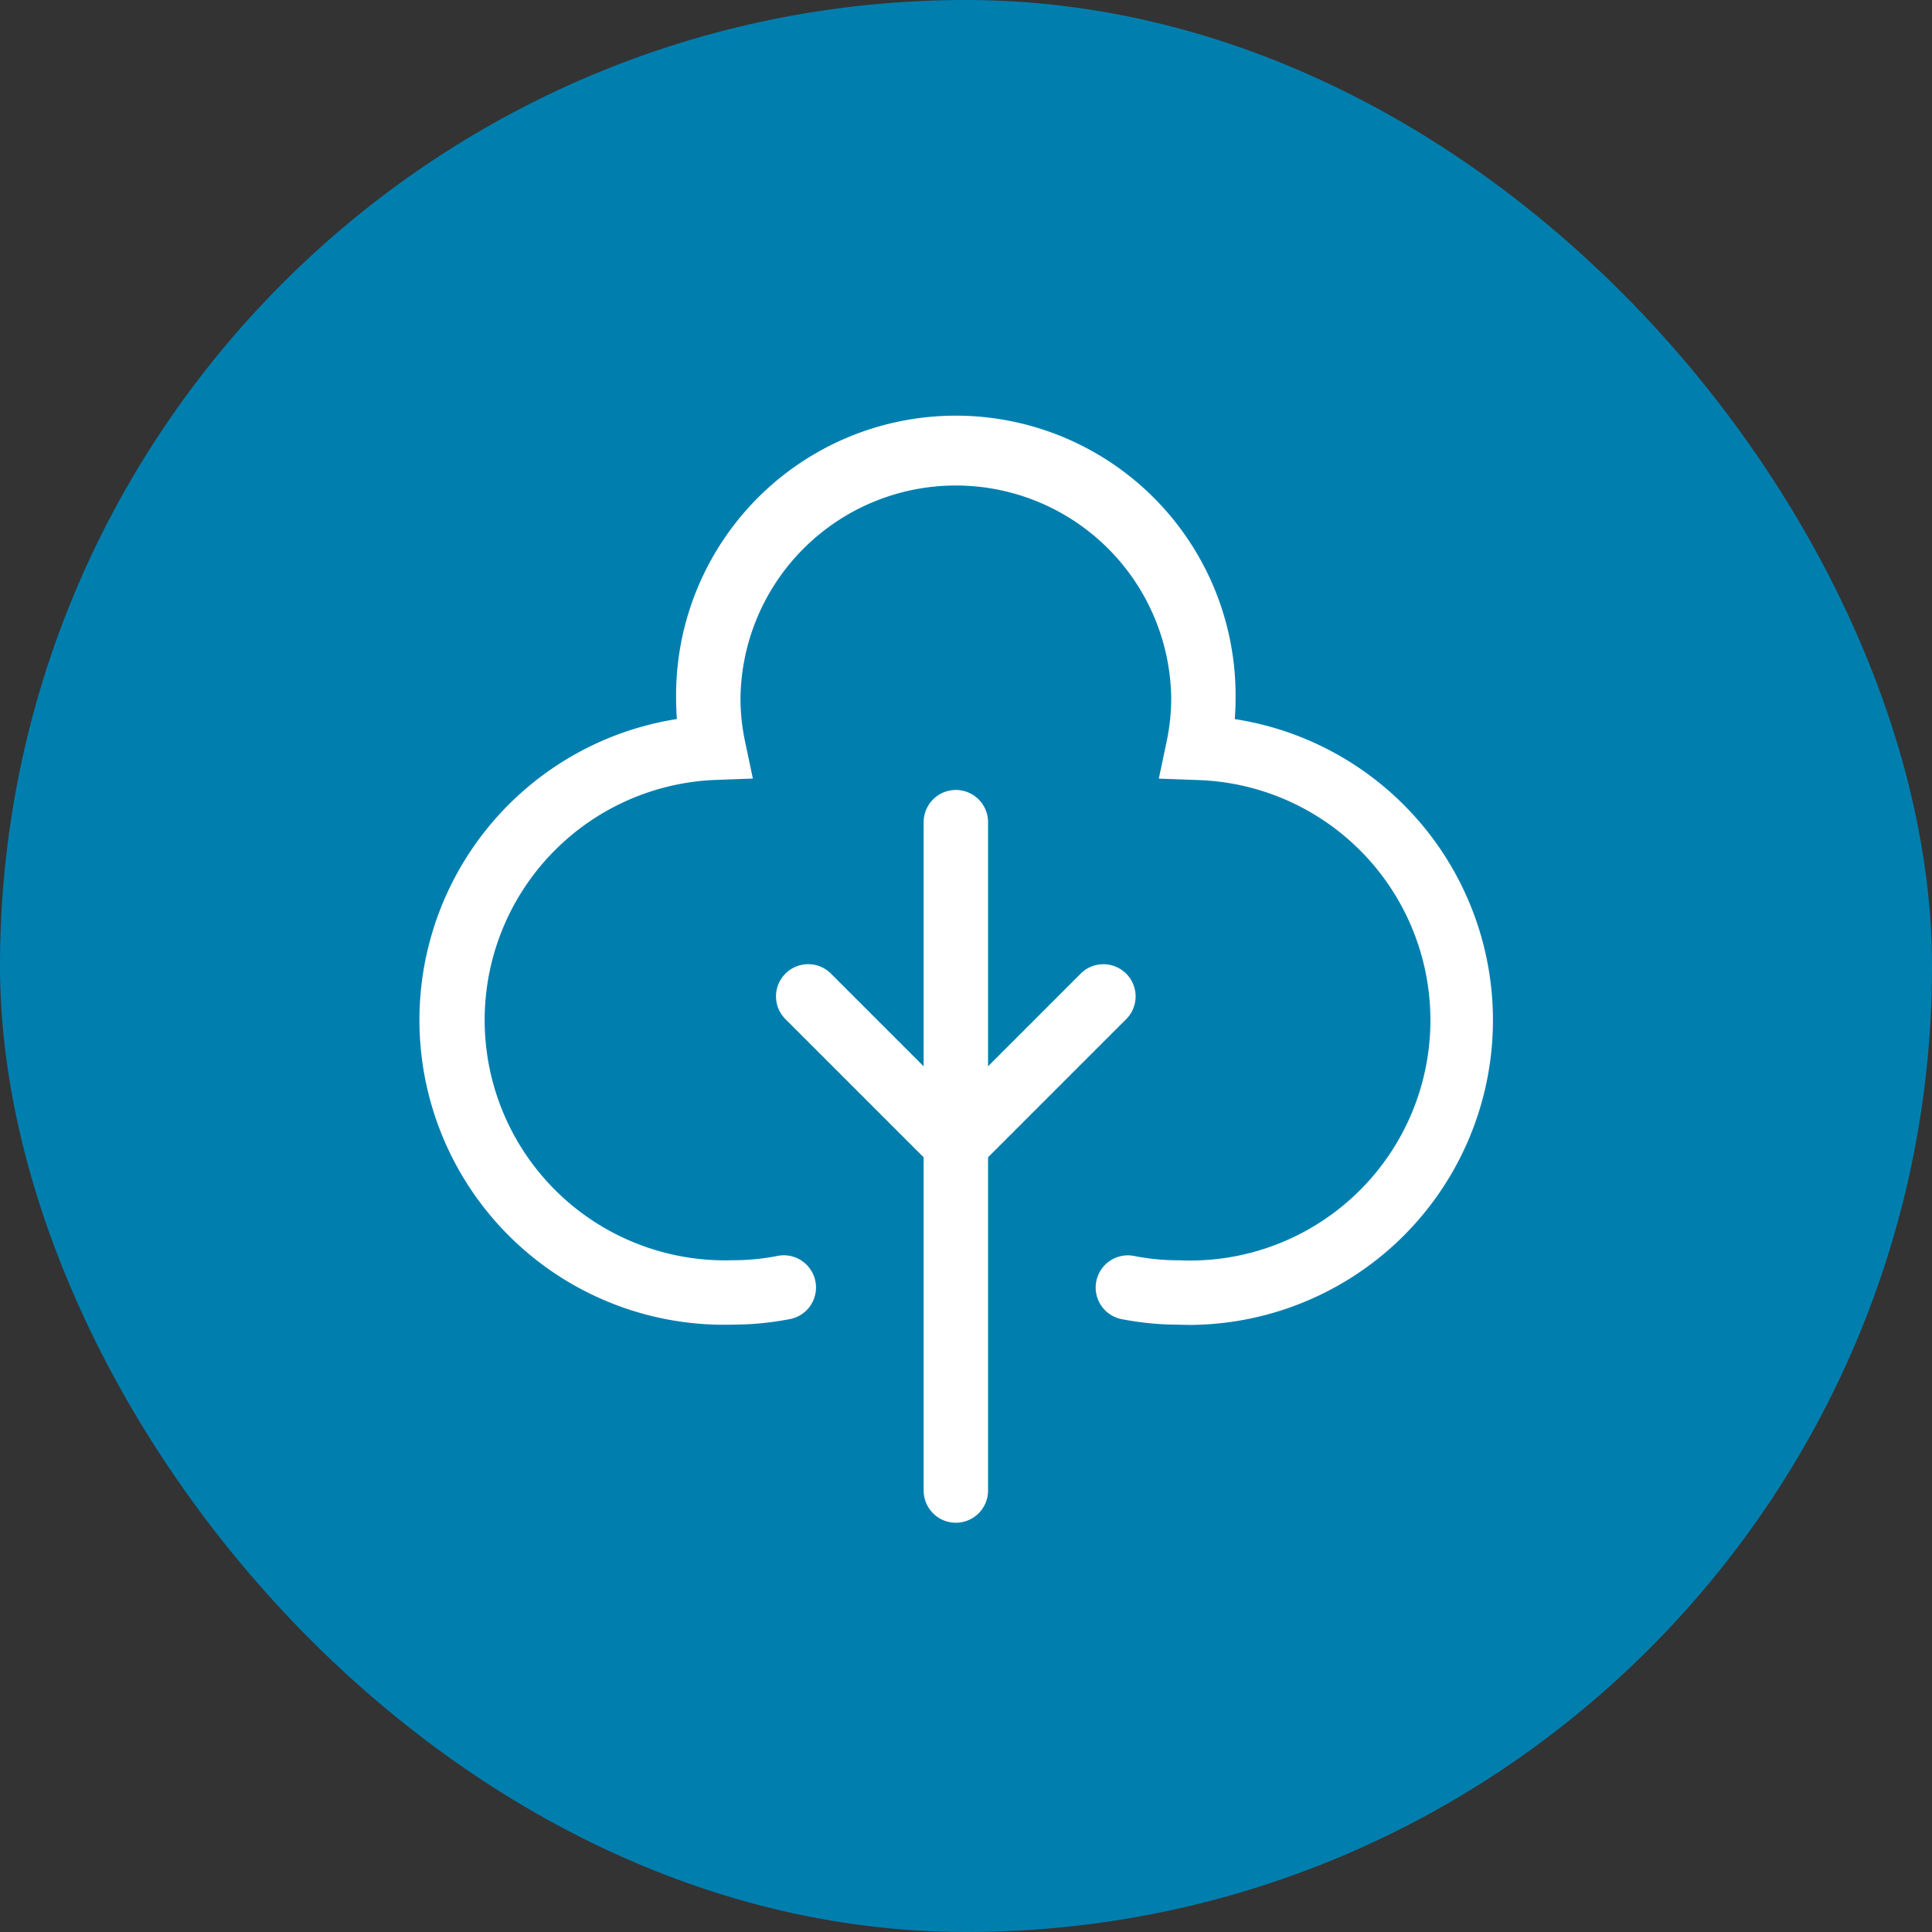 <svg xmlns="http://www.w3.org/2000/svg" width="60" height="60" viewBox="0 0 60 60">
  <rect x="0" y="0" width="60" height="60" fill="#333333" stroke="none"/>
  <g id="icon_nav_about_philosophy" transform="translate(-966 -144)">
    <rect id="長方形_848" data-name="長方形 848" width="60" height="60" rx="30" transform="translate(966 144)" fill="#007faf"/>
    <g id="グループ_773" data-name="グループ 773" transform="translate(-368.298 -573.699)">
      <path id="線_590" data-name="線 590" d="M-.3,21.457a1,1,0,0,1-1-1V-.3a1,1,0,0,1,1-1,1,1,0,0,1,1,1V20.457A1,1,0,0,1-.3,21.457Z" transform="translate(1364.283 743.532)" fill="#fff"/>
      <path id="パス_2058" data-name="パス 2058" d="M22.312,30.726l-5.32-5.32a1,1,0,0,1,1.413-1.413L22.312,27.9l3.906-3.906a1,1,0,0,1,1.413,1.413Z" transform="translate(1341.67 723.914)" fill="#fff"/>
      <path id="パス_2059" data-name="パス 2059" d="M26.214,29.844q-.165,0-.331-.006a9.248,9.248,0,0,1-1.707-.164,1,1,0,1,1,.375-1.963,7.245,7.245,0,0,0,1.351.128h.035a7.463,7.463,0,1,0,.536-14.916l-1.187-.043.245-1.162a6.548,6.548,0,0,0,.14-1.334,6.689,6.689,0,0,0-13.377,0,6.543,6.543,0,0,0,.14,1.332l.245,1.162-1.187.043a7.463,7.463,0,0,0,.536,14.916h.035a7.244,7.244,0,0,0,1.351-.128,1,1,0,1,1,.375,1.963,9.248,9.248,0,0,1-1.707.164A9.463,9.463,0,0,1,10.32,11.029q-.025-.319-.025-.64a8.688,8.688,0,1,1,17.375,0q0,.321-.025.642a9.463,9.463,0,0,1-1.431,18.815Z" transform="translate(1345 729)" fill="#fff"/>
    </g>
  </g>
</svg>
